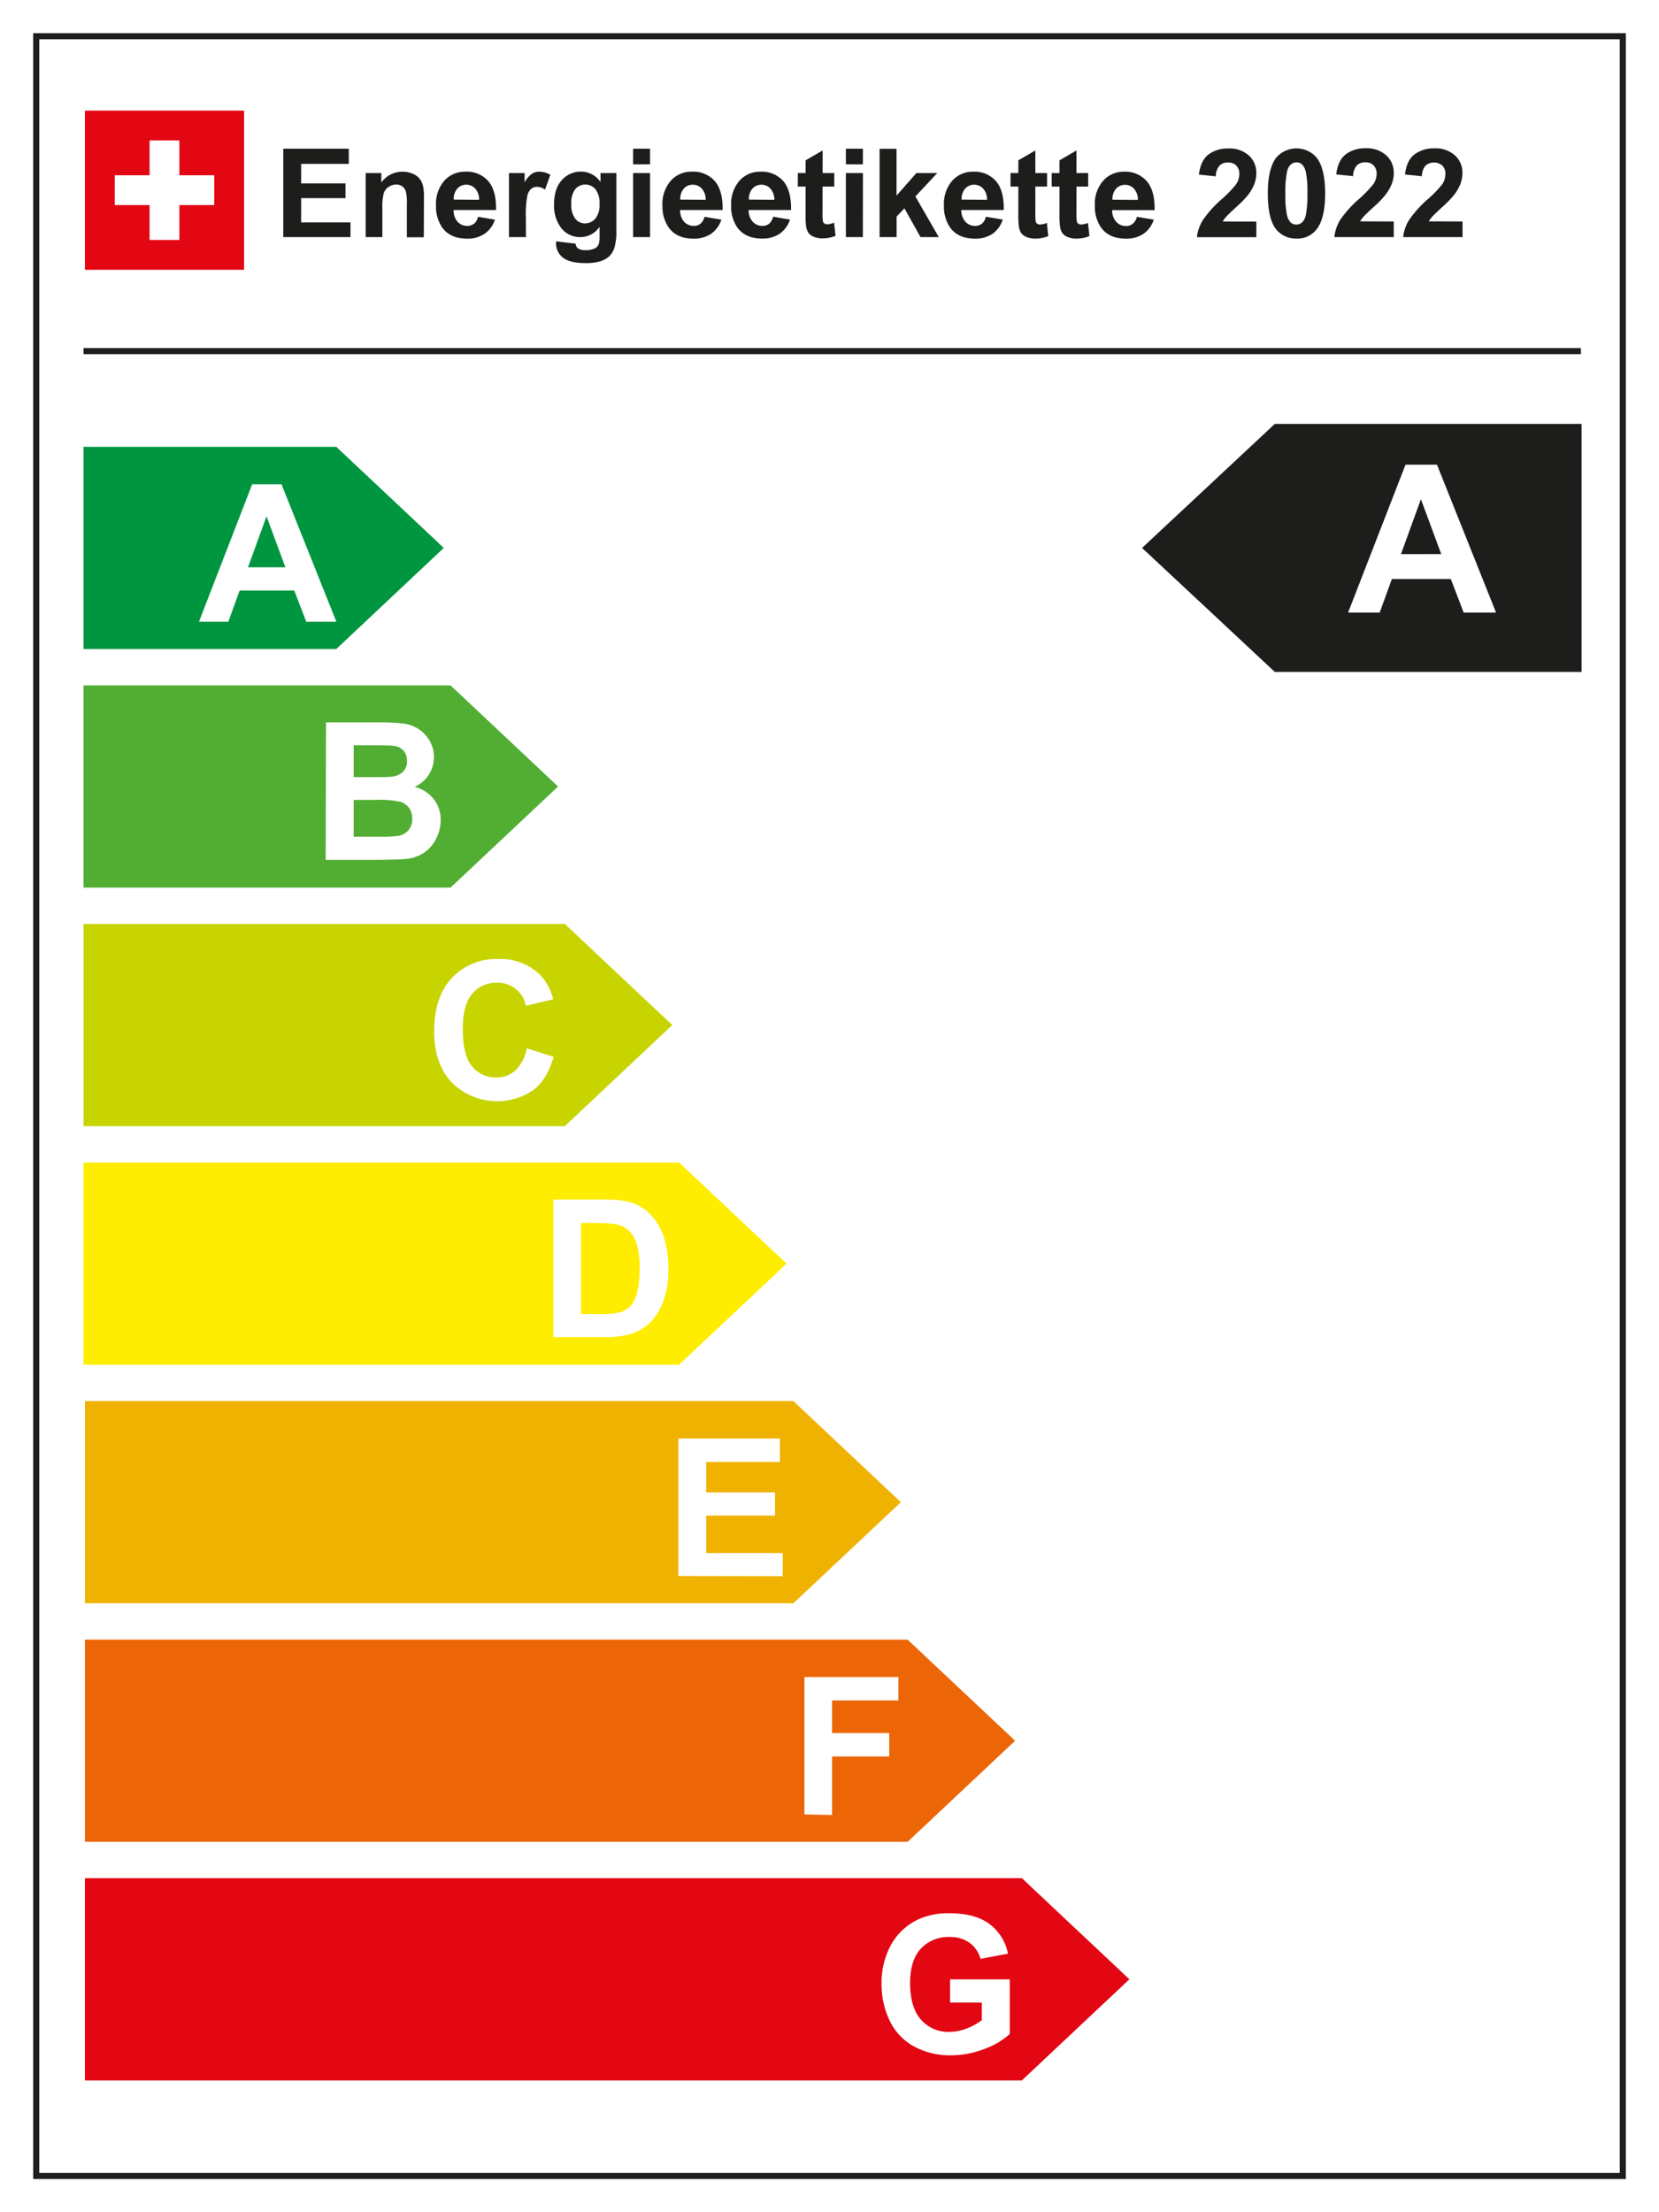 <svg id="Ebene_1" data-name="Ebene 1" xmlns="http://www.w3.org/2000/svg" xmlns:xlink="http://www.w3.org/1999/xlink" viewBox="0 0 425.2 566.93"><defs><style>.cls-1,.cls-4{fill:none;}.cls-2{clip-path:url(#clip-path);}.cls-3{fill:#fff;}.cls-4{stroke:#1d1d1b;stroke-width:1.56px;}.cls-5{fill:#009640;}.cls-6{fill:#52ae32;}.cls-7{fill:#c8d400;}.cls-8{fill:#ffed00;}.cls-9{fill:#f0b200;}.cls-10{fill:#e30613;}.cls-11{fill:#ec6608;}.cls-12{fill:#1d1d1b;}</style><clipPath id="clip-path"><rect class="cls-1" width="425.2" height="566.93"/></clipPath></defs><title>Zeichenfläche 1</title><g class="cls-2"><g class="cls-2"><rect class="cls-3" width="425.2" height="566.93"/><rect class="cls-3" x="9.29" y="9.29" width="406.63" height="548.36"/><rect class="cls-4" x="9.29" y="9.29" width="406.63" height="548.36"/><polygon class="cls-5" points="21.41 166.33 86.19 166.33 113.74 140.42 86.19 114.51 21.41 114.51 21.41 166.33"/><polygon class="cls-6" points="21.41 227.47 115.48 227.47 143.03 201.56 115.48 175.65 21.41 175.65 21.41 227.47"/><polygon class="cls-7" points="21.41 288.6 144.76 288.6 172.31 262.69 144.76 236.78 21.41 236.78 21.41 288.6"/><polygon class="cls-8" points="21.41 349.74 174.05 349.74 201.6 323.83 174.05 297.92 21.41 297.92 21.41 349.74"/><polygon class="cls-9" points="21.77 410.88 203.34 410.88 230.89 384.97 203.34 359.06 21.77 359.06 21.77 410.88"/><polygon class="cls-10" points="21.77 533.15 261.91 533.15 289.46 507.24 261.91 481.33 21.77 481.33 21.77 533.15"/><polygon class="cls-11" points="21.77 472.01 232.62 472.01 260.17 446.11 232.62 420.2 21.77 420.2 21.77 472.01"/><path class="cls-3" d="M86.21,159.33H78.49l-3.07-8h-14l-2.9,8H51L64.64,124.1h7.5ZM73.15,145.39l-4.84-13.07-4.75,13.07Z"/><path class="cls-3" d="M83.56,185.14h14a41.06,41.06,0,0,1,6.22.34,9.21,9.21,0,0,1,3.66,1.46,9.11,9.11,0,0,1,2.7,2.94,8,8,0,0,1,1.07,4.13,8.32,8.32,0,0,1-4.93,7.64,9.14,9.14,0,0,1,4.93,3.2,8.42,8.42,0,0,1,1.73,5.31,10.51,10.51,0,0,1-1.11,4.67,9.37,9.37,0,0,1-3.05,3.63,10,10,0,0,1-4.75,1.67q-1.78.19-8.56.24h-12ZM90.65,191v8.15H95.3c2.76,0,4.48,0,5.15-.12a4.74,4.74,0,0,0,2.86-1.26,3.73,3.73,0,0,0,1-2.76,3.91,3.91,0,0,0-.89-2.65,4.06,4.06,0,0,0-2.68-1.24q-1.05-.12-6.06-.12Zm0,14v9.43h6.56a32.48,32.48,0,0,0,4.87-.22,4.35,4.35,0,0,0,2.57-1.41,4.29,4.29,0,0,0,1-3,4.61,4.61,0,0,0-.77-2.69,4.29,4.29,0,0,0-2.21-1.61,23.84,23.84,0,0,0-6.29-.51Z"/><path class="cls-3" d="M135,268.65l6.88,2.19q-1.59,5.78-5.26,8.57a16.51,16.51,0,0,1-20.84-2q-4.5-4.79-4.5-13.11,0-8.79,4.53-13.66a15.49,15.49,0,0,1,11.91-4.87,14.59,14.59,0,0,1,10.47,3.82,13.92,13.92,0,0,1,3.59,6.49l-7,1.68a7.27,7.27,0,0,0-7.4-5.91,8,8,0,0,0-6.34,2.81q-2.43,2.82-2.43,9.11,0,6.69,2.39,9.52a7.79,7.79,0,0,0,6.23,2.84,7.07,7.07,0,0,0,4.87-1.81A10.51,10.51,0,0,0,135,268.65Z"/><path class="cls-3" d="M141.81,307.41h13a25.73,25.73,0,0,1,6.69.67,11.7,11.7,0,0,1,5.29,3.25,15.44,15.44,0,0,1,3.36,5.71,26.24,26.24,0,0,1,1.15,8.33,23.14,23.14,0,0,1-1.08,7.49,15.55,15.55,0,0,1-3.76,6.23,12.49,12.49,0,0,1-5,2.81,21.25,21.25,0,0,1-6.28.75H141.81Zm7.09,6v23.34h5.3a18.74,18.74,0,0,0,4.28-.34,6.47,6.47,0,0,0,2.87-1.46,7.51,7.51,0,0,0,1.86-3.4,23.49,23.49,0,0,0,.71-6.46,21.48,21.48,0,0,0-.71-6.27,8,8,0,0,0-2-3.41,6.69,6.69,0,0,0-3.28-1.66,31.4,31.4,0,0,0-5.82-.34Z"/><path class="cls-3" d="M173.88,403.88V368.65h26v6H181v7.81h17.64v5.93H181V398h19.62v5.93Z"/><path class="cls-3" d="M206.17,465V429.78h24.08v6h-17v8.35h14.66v6H213.26v15Z"/><path class="cls-3" d="M243.51,513.2v-5.94H258.8v14a19.26,19.26,0,0,1-6.46,3.81,23.37,23.37,0,0,1-8.56,1.65,19.23,19.23,0,0,1-9.61-2.32A14.74,14.74,0,0,1,228,517.8a21.5,21.5,0,0,1-2.06-9.38,20.35,20.35,0,0,1,2.3-9.78,15.53,15.53,0,0,1,6.73-6.57,18.15,18.15,0,0,1,8.41-1.75q6.54,0,10.22,2.75a12.45,12.45,0,0,1,4.74,7.61L251.3,502a7.41,7.41,0,0,0-2.79-4.1,8.44,8.44,0,0,0-5.12-1.5,9.6,9.6,0,0,0-7.39,3q-2.75,3-2.74,8.77,0,6.27,2.78,9.41a9.27,9.27,0,0,0,7.28,3.14,12.26,12.26,0,0,0,4.47-.88,15.34,15.34,0,0,0,3.85-2.13V513.2Z"/><line class="cls-4" x1="21.41" y1="89.98" x2="405.19" y2="89.98"/><polygon class="cls-10" points="60.71 28.35 23.63 28.35 21.77 28.35 21.77 30.2 21.77 67.28 21.77 69.14 23.63 69.14 60.71 69.14 62.56 69.14 62.56 67.28 62.56 30.2 62.56 28.35 60.71 28.35"/><polygon class="cls-3" points="54.91 44.92 45.98 44.92 45.98 35.99 38.34 35.99 38.34 44.92 29.41 44.92 29.41 52.56 38.34 52.56 38.34 61.49 45.98 61.49 45.98 52.56 54.91 52.56 54.91 44.92"/><path class="cls-12" d="M366.2,56.73a6.85,6.85,0,0,1,.89-1.2c.36-.42,1.23-1.25,2.6-2.51a26.48,26.48,0,0,0,2.84-2.89,11.36,11.36,0,0,0,1.74-2.9,7.72,7.72,0,0,0,.55-2.91,5.94,5.94,0,0,0-1.92-4.5,7.37,7.37,0,0,0-5.27-1.8,8.15,8.15,0,0,0-5.1,1.56c-1.36,1-2.16,2.75-2.42,5.14l4.33.44a4.21,4.21,0,0,1,.92-2.72,3.32,3.32,0,0,1,4.32,0,3,3,0,0,1,.78,2.23,4.83,4.83,0,0,1-.89,2.66A32.39,32.39,0,0,1,366,51a28.5,28.5,0,0,0-4.89,5.43,10.45,10.45,0,0,0-1.48,4.33h15.22v-4Zm-17.6,0a7.3,7.3,0,0,1,.88-1.2c.37-.42,1.24-1.25,2.61-2.51a26.48,26.48,0,0,0,2.84-2.89,12,12,0,0,0,1.74-2.9,7.72,7.72,0,0,0,.55-2.91,5.94,5.94,0,0,0-1.92-4.5A7.39,7.39,0,0,0,350,38a8.15,8.15,0,0,0-5.1,1.56q-2,1.56-2.42,5.14l4.32.44a4.26,4.26,0,0,1,.93-2.72,2.89,2.89,0,0,1,2.16-.82,2.92,2.92,0,0,1,2.16.78,3,3,0,0,1,.78,2.23,4.77,4.77,0,0,1-.9,2.66,30.63,30.63,0,0,1-3.6,3.71,28.36,28.36,0,0,0-4.88,5.43A10.45,10.45,0,0,0,342,60.76h15.22v-4ZM333.69,42.12a3.88,3.88,0,0,1,1,2,24.59,24.59,0,0,1,.4,5.48,25.33,25.33,0,0,1-.44,5.66,3.45,3.45,0,0,1-1,1.8,2.24,2.24,0,0,1-2.81,0,4,4,0,0,1-1-2,24.53,24.53,0,0,1-.4-5.48,24.69,24.69,0,0,1,.45-5.67,3.24,3.24,0,0,1,1-1.8,2.21,2.21,0,0,1,2.8,0m-6.53-1.79q-2.22,2.82-2.22,9.21t2,9.07a6.5,6.5,0,0,0,5.33,2.54,6.15,6.15,0,0,0,5.13-2.32q2.24-2.8,2.23-9.24c0-4.29-.74-7.37-2.21-9.22a6.83,6.83,0,0,0-10.28,0m-13.77,16.4a7.4,7.4,0,0,1,.89-1.2c.37-.42,1.23-1.25,2.6-2.51a27.83,27.83,0,0,0,2.85-2.89,12,12,0,0,0,1.74-2.9,7.91,7.91,0,0,0,.54-2.91,5.93,5.93,0,0,0-1.91-4.5,7.4,7.4,0,0,0-5.27-1.8,8.15,8.15,0,0,0-5.1,1.56q-2,1.56-2.43,5.14l4.33.44a4.15,4.15,0,0,1,.93-2.72,2.86,2.86,0,0,1,2.16-.82,2.92,2.92,0,0,1,2.16.78,3,3,0,0,1,.78,2.23,4.77,4.77,0,0,1-.9,2.66,30.63,30.63,0,0,1-3.6,3.71,28.36,28.36,0,0,0-4.88,5.43,10.46,10.46,0,0,0-1.49,4.33H322v-4Zm-28.25-5.58a4,4,0,0,1,.91-2.81,3,3,0,0,1,2.35-1,3,3,0,0,1,2.26,1,4.15,4.15,0,0,1,1,2.86Zm5.19,6.18a2.64,2.64,0,0,1-1.71.56,3.32,3.32,0,0,1-2.51-1.07,4.4,4.4,0,0,1-1.05-3h10.88c.07-3.33-.61-5.8-2-7.41A7.29,7.29,0,0,0,288.14,44a7,7,0,0,0-5.39,2.31,9,9,0,0,0-2.14,6.39,9.36,9.36,0,0,0,1.63,5.66c1.37,1.86,3.48,2.8,6.33,2.8a7.76,7.76,0,0,0,4.51-1.25,7.08,7.08,0,0,0,2.63-3.62l-4.33-.73a3.32,3.32,0,0,1-1.05,1.79m-14.43-13V38.56l-4.36,2.53v3.26h-2v3.46h2V55a21.52,21.52,0,0,0,.14,3.06,4,4,0,0,0,.61,1.69,3.07,3.07,0,0,0,1.38,1,5.52,5.52,0,0,0,2.12.4,8.67,8.67,0,0,0,3.43-.65l-.37-3.37a5.48,5.48,0,0,1-1.74.41,1.27,1.27,0,0,1-.74-.21,1,1,0,0,1-.39-.55,18.08,18.08,0,0,1-.08-2.34V47.81h3V44.35Zm-10.54,0V38.56L261,41.09v3.26h-2v3.46h2V55a21.52,21.52,0,0,0,.14,3.06,4,4,0,0,0,.61,1.69,3.12,3.12,0,0,0,1.38,1,5.52,5.52,0,0,0,2.12.4,8.67,8.67,0,0,0,3.43-.65l-.37-3.37a5.48,5.48,0,0,1-1.74.41,1.27,1.27,0,0,1-.74-.21.94.94,0,0,1-.38-.55,15.5,15.5,0,0,1-.09-2.34V47.81h3V44.35Zm-18.9,6.8a4,4,0,0,1,.91-2.81,3,3,0,0,1,2.35-1,3,3,0,0,1,2.26,1,4.15,4.15,0,0,1,1,2.86Zm5.19,6.18a2.64,2.64,0,0,1-1.71.56,3.32,3.32,0,0,1-2.51-1.07,4.4,4.4,0,0,1-1.05-3h10.88q.09-5-2-7.41A7.29,7.29,0,0,0,249.46,44a7,7,0,0,0-5.4,2.31,9.07,9.07,0,0,0-2.13,6.39,9.43,9.43,0,0,0,1.62,5.66c1.37,1.86,3.49,2.8,6.34,2.8a7.76,7.76,0,0,0,4.51-1.25A7.13,7.13,0,0,0,257,56.27l-4.33-.73a3.32,3.32,0,0,1-1,1.79m-21.87,3.43V55.51l2-2.12,4.13,7.37h4.68l-6-10.41,5.61-6h-5.35l-5.09,5.78v-12h-4.34V60.76Zm-8.63-16.41H216.8V60.76h4.35Zm0-6.24H216.8v4h4.35Zm-10.33,6.24V38.56l-4.36,2.53v3.26h-2v3.46h2V55A21.52,21.52,0,0,0,206.6,58a4.18,4.18,0,0,0,.61,1.69,3.1,3.1,0,0,0,1.39,1,5.47,5.47,0,0,0,2.11.4,8.72,8.72,0,0,0,3.44-.65l-.38-3.37a5.48,5.48,0,0,1-1.74.41,1.29,1.29,0,0,1-.74-.21.94.94,0,0,1-.38-.55,15.5,15.5,0,0,1-.09-2.34V47.81h3V44.35Zm-18.9,6.8a4,4,0,0,1,.91-2.81,3,3,0,0,1,2.35-1,3,3,0,0,1,2.26,1,4.15,4.15,0,0,1,1,2.86Zm5.2,6.18a2.69,2.69,0,0,1-1.72.56,3.3,3.3,0,0,1-2.5-1.07,4.4,4.4,0,0,1-1.05-3h10.88q.09-5-2-7.41A7.29,7.29,0,0,0,194.92,44a7,7,0,0,0-5.39,2.31,9.07,9.07,0,0,0-2.14,6.39A9.43,9.43,0,0,0,189,58.34c1.37,1.86,3.48,2.8,6.33,2.8a7.74,7.74,0,0,0,4.51-1.25,7.08,7.08,0,0,0,2.63-3.62l-4.32-.73a3.44,3.44,0,0,1-1,1.79m-22.8-6.18a4,4,0,0,1,.91-2.81,3,3,0,0,1,2.35-1,3,3,0,0,1,2.26,1,4.15,4.15,0,0,1,1,2.86Zm5.19,6.18a2.64,2.64,0,0,1-1.71.56,3.32,3.32,0,0,1-2.51-1.07,4.4,4.4,0,0,1-1-3h10.88q.09-5-2-7.41A7.29,7.29,0,0,0,177.32,44a7,7,0,0,0-5.39,2.31,9,9,0,0,0-2.14,6.39,9.36,9.36,0,0,0,1.63,5.66c1.37,1.86,3.48,2.8,6.33,2.8a7.76,7.76,0,0,0,4.51-1.25,7.13,7.13,0,0,0,2.63-3.62l-4.33-.73a3.32,3.32,0,0,1-1.05,1.79m-12.9-13h-4.34V60.76h4.34Zm0-6.24h-4.34v4h4.34ZM147.42,48.52A3.23,3.23,0,0,1,150,47.3a3.34,3.34,0,0,1,2.65,1.24,5.75,5.75,0,0,1,1,3.79A5.43,5.43,0,0,1,152.61,56a3.46,3.46,0,0,1-2.69,1.25,3.15,3.15,0,0,1-2.5-1.22,5.94,5.94,0,0,1-1-3.82,5.71,5.71,0,0,1,1-3.7m-4.9,13.85A4.52,4.52,0,0,0,144.26,66q1.76,1.43,5.92,1.43a12.19,12.19,0,0,0,3.66-.47,6.08,6.08,0,0,0,2.31-1.28,5.48,5.48,0,0,0,1.34-2.26,14.62,14.62,0,0,0,.48-4.34V44.35h-4.06v2.3a6,6,0,0,0-5-2.67A6.41,6.41,0,0,0,144,46.16q-2,2.18-2,6.31a9.52,9.52,0,0,0,1.51,5.5,6.06,6.06,0,0,0,5.24,2.79,5.88,5.88,0,0,0,4.92-2.65V60.5a6.82,6.82,0,0,1-.2,2,2.11,2.11,0,0,1-.87,1.09,5.07,5.07,0,0,1-2.55.51,3.3,3.3,0,0,1-1.95-.46,1.72,1.72,0,0,1-.57-1.19l-5-.6c0,.2,0,.38,0,.52m-7.75-6.67a25.18,25.18,0,0,1,.37-5.51,3.42,3.42,0,0,1,1-1.81,2.4,2.4,0,0,1,1.55-.5,3.75,3.75,0,0,1,2,.71l1.34-3.79A5.46,5.46,0,0,0,138.2,44a3.4,3.4,0,0,0-1.87.53,6.94,6.94,0,0,0-1.87,2.18V44.35h-4V60.76h4.34Zm-18.49-4.55a4,4,0,0,1,.91-2.81,3,3,0,0,1,2.35-1,3,3,0,0,1,2.25,1,4.16,4.16,0,0,1,1,2.86Zm5.19,6.18a2.69,2.69,0,0,1-1.72.56,3.3,3.3,0,0,1-2.5-1.07,4.4,4.4,0,0,1-1-3h10.88q.09-5-2-7.41A7.28,7.28,0,0,0,119.27,44a7,7,0,0,0-5.39,2.31,9.07,9.07,0,0,0-2.13,6.39,9.43,9.43,0,0,0,1.62,5.66c1.37,1.86,3.48,2.8,6.34,2.8a7.73,7.73,0,0,0,4.5-1.25,7.15,7.15,0,0,0,2.64-3.62l-4.33-.73a3.44,3.44,0,0,1-1,1.79m-12.86-6.77a13.58,13.58,0,0,0-.24-2.92,4.76,4.76,0,0,0-.85-1.82,4.36,4.36,0,0,0-1.8-1.32,6.43,6.43,0,0,0-2.63-.52,6.6,6.6,0,0,0-5.41,2.78V44.35h-4V60.76H98V53.33a13.73,13.73,0,0,1,.34-3.77,3.13,3.13,0,0,1,1.22-1.64,3.53,3.53,0,0,1,2-.62,2.59,2.59,0,0,1,1.51.44A2.47,2.47,0,0,1,104,49a13.19,13.19,0,0,1,.28,3.44v8.37h4.34ZM89.83,60.76V57H77.18V50.78H88.55V47H77.18v-5H89.4V38.11H72.6V60.76Z"/></g><polygon class="cls-12" points="292.71 140.42 326.74 172.2 405.36 172.2 405.36 108.64 326.73 108.64 292.71 140.42"/><g class="cls-2"><path class="cls-3" d="M383.44,157h-8.3l-3.3-8.61H356.73L353.61,157h-8.1l14.72-37.91h8.07Zm-14.05-15-5.21-14.07L359.07,142Z"/></g></g></svg>